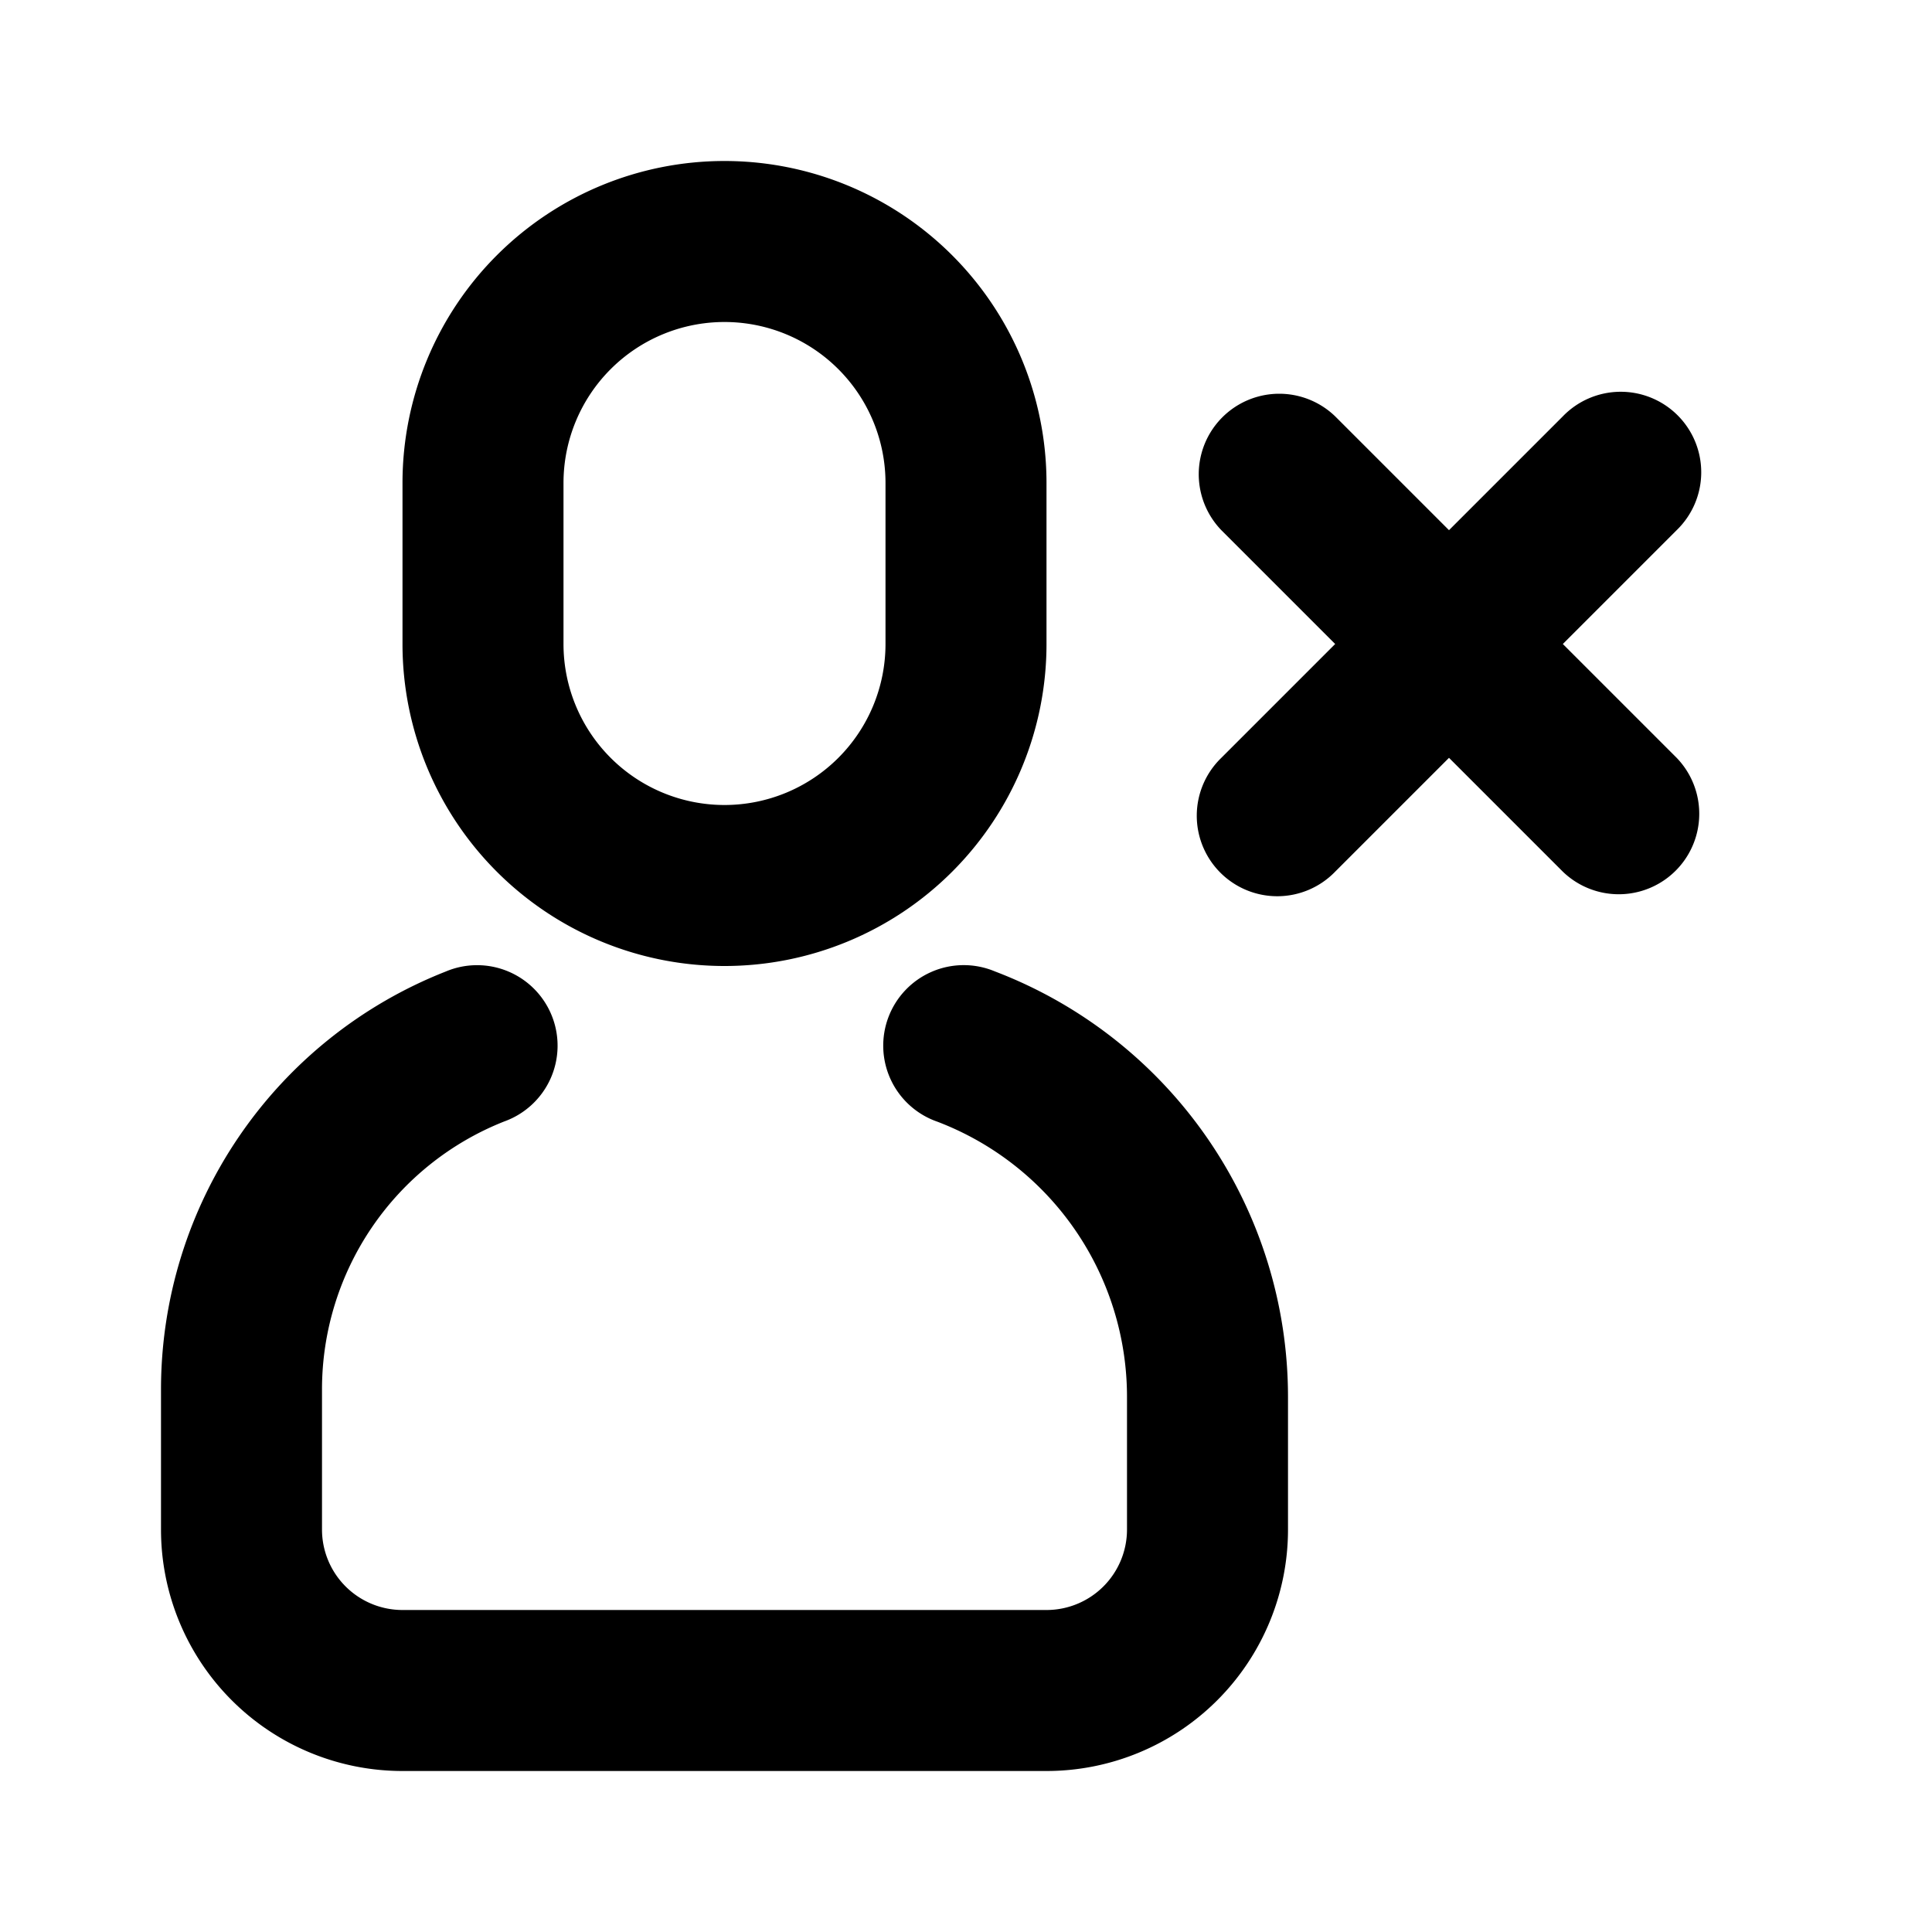 <?xml version="1.0" encoding="utf-8"?>
<svg fill="#000000" width="800px" height="800px" viewBox="-2 -2 24 24" xmlns="http://www.w3.org/2000/svg" preserveAspectRatio="xMinYMin" class="jam jam-user-remove"><path d='M3.534 10.07a1 1 0 1 1 .733 1.86A3.579 3.579 0 0 0 2 15.26V17a1 1 0 0 0 1 1h8a1 1 0 0 0 1-1v-1.647a3.658 3.658 0 0 0-2.356-3.419 1 1 0 1 1 .712-1.868A5.658 5.658 0 0 1 14 15.353V17a3 3 0 0 1-3 3H3a3 3 0 0 1-3-3v-1.74a5.579 5.579 0 0 1 3.534-5.19zM7 0a4 4 0 0 1 4 4v2a4 4 0 1 1-8 0V4a4 4 0 0 1 4-4zm0 2a2 2 0 0 0-2 2v2a2 2 0 1 0 4 0V4a2 2 0 0 0-2-2zm10.414 4l1.414 1.414a1 1 0 0 1-1.414 1.414L16 7.414l-1.414 1.414a1 1 0 1 1-1.414-1.414L14.586 6l-1.414-1.414a1 1 0 0 1 1.414-1.414L16 4.586l1.414-1.414a1 1 0 1 1 1.414 1.414L17.414 6z'/></svg>